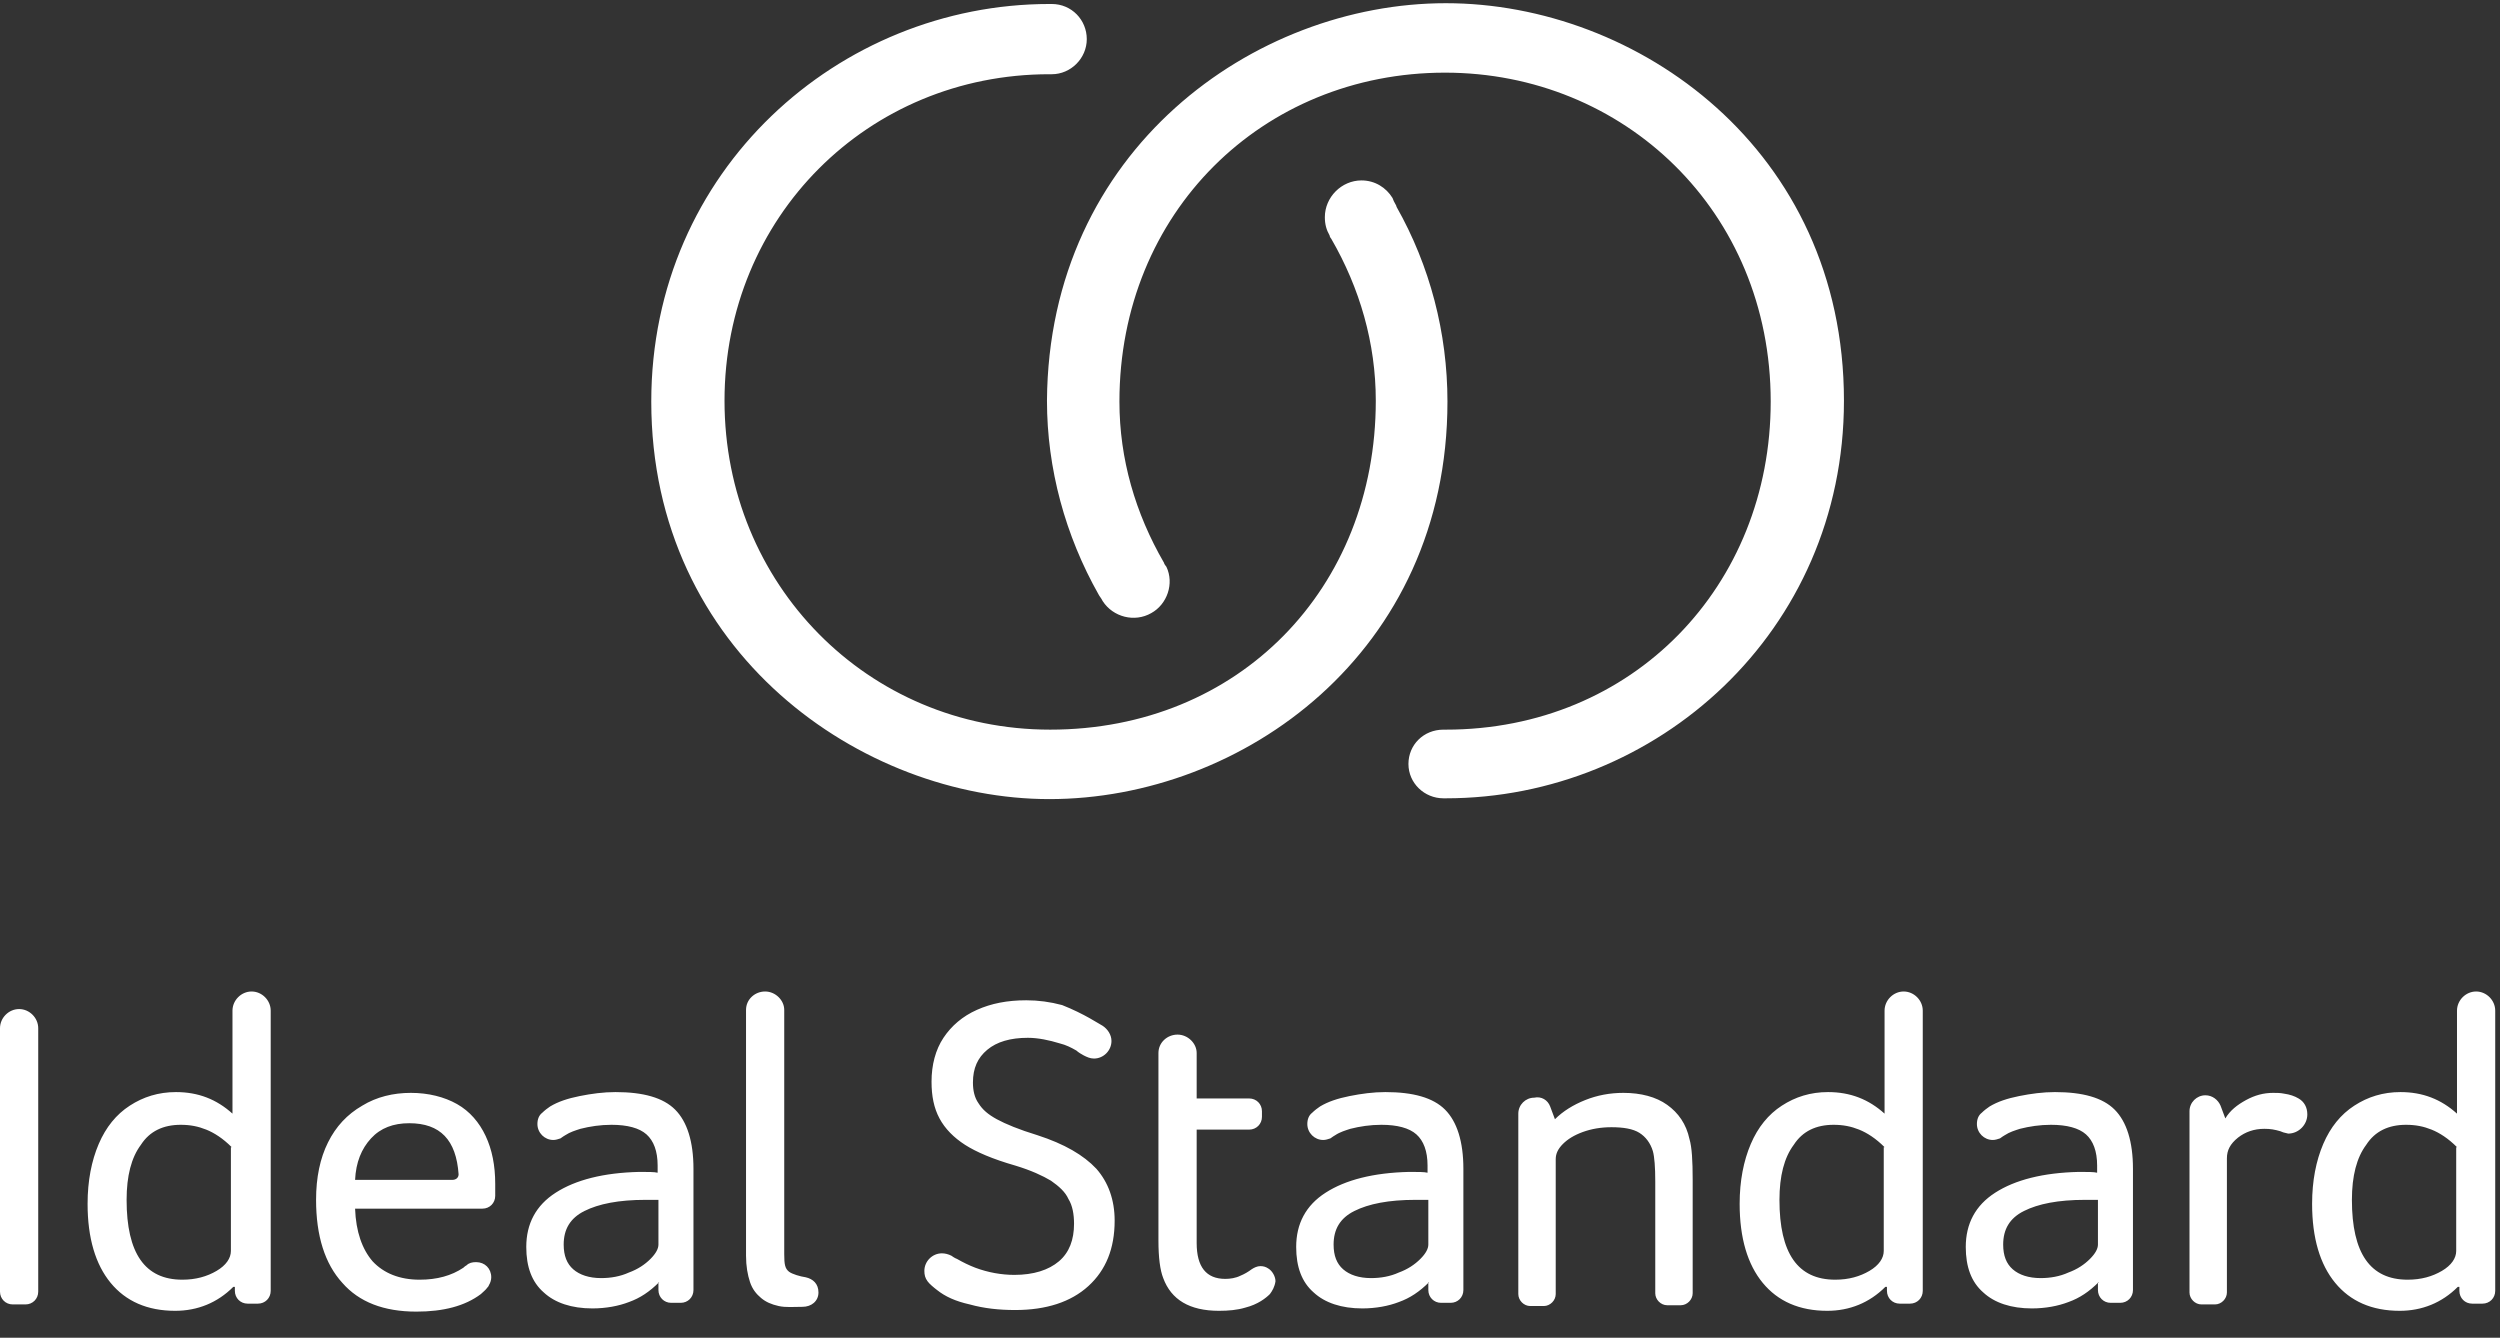 <svg width="114" height="61" viewBox="0 0 114 61" fill="none" xmlns="http://www.w3.org/2000/svg">
<rect x="0" y="0" width="114" height="61" fill="#333333" stroke="none"/>
<g clip-path="url(#clip0_6128_6304)">
<path fill-rule="evenodd" clip-rule="evenodd" d="M10.565 52.311C10.166 51.91 9.766 51.656 9.403 51.51C9.04 51.364 8.677 51.291 8.241 51.291C7.443 51.291 6.825 51.583 6.426 52.202C5.99 52.784 5.773 53.621 5.773 54.713C5.773 57.152 6.608 58.354 8.314 58.354C8.931 58.354 9.439 58.208 9.875 57.953C10.311 57.698 10.529 57.371 10.529 57.043V52.311H10.565ZM10.638 58.681C9.911 59.409 9.004 59.773 7.987 59.773C6.717 59.773 5.736 59.337 5.046 58.499C4.357 57.662 3.994 56.461 3.994 54.895C3.994 53.84 4.175 52.93 4.502 52.165C4.829 51.401 5.301 50.818 5.918 50.418C6.535 50.017 7.225 49.799 8.024 49.799C9.04 49.799 9.875 50.127 10.601 50.782V46.086C10.601 45.613 11.001 45.212 11.473 45.212C11.945 45.212 12.344 45.613 12.344 46.086V58.863C12.344 59.191 12.09 59.446 11.763 59.446H11.291C10.964 59.446 10.71 59.191 10.71 58.863V58.681H10.638ZM30.025 54.713H29.444C28.21 54.713 27.302 54.895 26.648 55.223C25.995 55.551 25.704 56.06 25.704 56.752C25.704 57.261 25.85 57.626 26.14 57.88C26.431 58.135 26.866 58.281 27.411 58.281C27.846 58.281 28.282 58.208 28.681 58.026C29.081 57.88 29.408 57.662 29.662 57.407C29.916 57.152 30.025 56.934 30.025 56.752V54.713ZM30.061 58.463C29.625 58.9 29.19 59.191 28.681 59.373C28.21 59.555 27.629 59.664 27.012 59.664C26.067 59.664 25.305 59.409 24.797 58.936C24.252 58.463 23.998 57.771 23.998 56.861C23.998 55.805 24.434 54.968 25.341 54.386C26.249 53.803 27.52 53.476 29.154 53.439C29.553 53.439 29.843 53.439 29.988 53.476V53.148C29.988 52.493 29.807 52.02 29.48 51.728C29.154 51.437 28.609 51.291 27.883 51.291C27.375 51.291 26.902 51.364 26.467 51.474C26.249 51.546 25.995 51.619 25.777 51.765C25.777 51.765 25.596 51.874 25.559 51.91C25.45 51.947 25.341 51.983 25.233 51.983C24.833 51.983 24.506 51.656 24.506 51.255C24.506 51.037 24.579 50.855 24.724 50.745C24.833 50.636 24.978 50.527 25.087 50.454C25.45 50.236 25.886 50.09 26.431 49.981C26.975 49.872 27.52 49.799 28.064 49.799C29.335 49.799 30.243 50.054 30.787 50.6C31.332 51.146 31.622 52.056 31.622 53.294V58.827C31.622 59.154 31.368 59.409 31.041 59.409H30.606C30.279 59.409 30.025 59.154 30.025 58.827V58.463H30.061ZM0 58.9V46.887C0 46.413 0.399 46.013 0.871 46.013C1.343 46.013 1.743 46.413 1.743 46.887V58.9C1.743 59.227 1.489 59.482 1.162 59.482H0.581C0.254 59.482 0 59.227 0 58.9ZM20.912 53.548C20.912 53.694 20.803 53.803 20.622 53.803H16.192C16.229 53.002 16.483 52.384 16.919 51.91C17.354 51.437 17.935 51.219 18.661 51.219C20.077 51.219 20.803 51.983 20.912 53.548ZM21.13 57.808C21.203 57.735 21.275 57.698 21.275 57.698C21.384 57.589 21.529 57.553 21.711 57.553C22.11 57.553 22.401 57.844 22.401 58.244C22.401 58.354 22.364 58.499 22.292 58.608C22.292 58.608 22.292 58.645 22.219 58.718C22.146 58.827 22.038 58.9 21.929 59.009C21.203 59.555 20.222 59.81 18.988 59.81C17.499 59.81 16.374 59.373 15.611 58.499C14.813 57.626 14.413 56.352 14.413 54.713C14.413 53.694 14.595 52.82 14.958 52.092C15.321 51.364 15.829 50.818 16.519 50.418C17.173 50.017 17.935 49.835 18.734 49.835C19.532 49.835 20.259 50.017 20.84 50.345C21.42 50.673 21.856 51.182 22.146 51.801C22.437 52.42 22.582 53.148 22.582 53.985V54.531C22.582 54.859 22.328 55.114 22.001 55.114H16.192C16.229 56.169 16.519 56.97 16.991 57.516C17.499 58.062 18.226 58.354 19.133 58.354C19.932 58.354 20.585 58.172 21.13 57.808ZM70.687 50.454L70.905 51.037C71.268 50.673 71.74 50.381 72.285 50.163C72.829 49.945 73.41 49.835 74.027 49.835C74.826 49.835 75.516 50.017 76.024 50.381C76.532 50.745 76.895 51.255 77.041 51.947C77.15 52.311 77.186 52.93 77.186 53.803V58.972C77.186 59.264 76.932 59.519 76.641 59.519H76.024C75.734 59.519 75.48 59.264 75.48 58.972V53.876C75.48 53.221 75.443 52.748 75.371 52.493C75.262 52.129 75.044 51.837 74.754 51.656C74.463 51.474 74.027 51.401 73.483 51.401C73.011 51.401 72.575 51.474 72.176 51.619C71.776 51.765 71.486 51.947 71.268 52.165C71.05 52.384 70.941 52.602 70.941 52.857V59.009C70.941 59.3 70.687 59.555 70.397 59.555H69.78C69.489 59.555 69.235 59.3 69.235 59.009V50.782C69.235 50.381 69.562 50.054 69.961 50.054C70.288 49.981 70.578 50.163 70.687 50.454ZM50.283 46.778C50.501 46.923 50.683 47.178 50.683 47.469C50.683 47.906 50.32 48.27 49.884 48.27C49.703 48.27 49.557 48.197 49.412 48.124C49.34 48.088 49.158 47.979 49.085 47.906C48.831 47.76 48.613 47.651 48.323 47.578C47.851 47.433 47.343 47.324 46.871 47.324C46.072 47.324 45.455 47.506 45.019 47.87C44.583 48.234 44.366 48.707 44.366 49.362C44.366 49.726 44.438 50.054 44.62 50.309C44.801 50.6 45.055 50.818 45.455 51.037C45.854 51.255 46.471 51.51 47.306 51.765C48.541 52.165 49.412 52.675 49.993 53.294C50.538 53.913 50.828 54.713 50.828 55.66C50.828 56.934 50.429 57.917 49.63 58.645C48.831 59.373 47.706 59.737 46.29 59.737C45.564 59.737 44.874 59.664 44.22 59.482C43.567 59.337 43.095 59.118 42.732 58.827C42.587 58.718 42.369 58.536 42.296 58.426C42.187 58.281 42.151 58.135 42.151 57.953C42.151 57.516 42.514 57.152 42.95 57.152C43.095 57.152 43.24 57.189 43.385 57.261C43.385 57.261 43.531 57.371 43.639 57.407C43.894 57.553 44.184 57.698 44.474 57.808C45.055 58.026 45.673 58.135 46.254 58.135C47.125 58.135 47.815 57.917 48.287 57.516C48.759 57.116 48.976 56.533 48.976 55.805C48.976 55.369 48.904 54.968 48.722 54.677C48.577 54.349 48.287 54.094 47.924 53.84C47.56 53.621 47.016 53.366 46.29 53.148C45.273 52.857 44.511 52.529 44.002 52.202C43.494 51.874 43.095 51.474 42.841 51C42.587 50.527 42.478 49.981 42.478 49.326C42.478 48.561 42.659 47.87 43.022 47.324C43.385 46.778 43.894 46.341 44.547 46.05C45.201 45.758 45.927 45.613 46.798 45.613C47.343 45.613 47.887 45.685 48.432 45.831C49.448 46.231 50.138 46.705 50.283 46.778ZM85.936 52.311C85.536 51.91 85.137 51.656 84.774 51.51C84.411 51.364 84.048 51.291 83.612 51.291C82.813 51.291 82.196 51.583 81.797 52.202C81.361 52.784 81.143 53.621 81.143 54.713C81.143 57.152 81.978 58.354 83.685 58.354C84.302 58.354 84.81 58.208 85.246 57.953C85.681 57.698 85.899 57.371 85.899 57.043V52.311H85.936ZM85.972 58.681C85.246 59.409 84.338 59.773 83.322 59.773C82.051 59.773 81.071 59.337 80.381 58.499C79.691 57.662 79.328 56.461 79.328 54.895C79.328 53.84 79.51 52.93 79.836 52.165C80.163 51.401 80.635 50.818 81.252 50.418C81.869 50.017 82.559 49.799 83.358 49.799C84.374 49.799 85.21 50.127 85.936 50.782V46.086C85.936 45.613 86.335 45.212 86.807 45.212C87.279 45.212 87.678 45.613 87.678 46.086V58.863C87.678 59.191 87.424 59.446 87.097 59.446H86.626C86.299 59.446 86.045 59.191 86.045 58.863V58.681H85.972ZM65.132 54.713H64.552C63.317 54.713 62.41 54.895 61.756 55.223C61.102 55.551 60.812 56.06 60.812 56.752C60.812 57.261 60.957 57.626 61.248 57.88C61.538 58.135 61.974 58.281 62.519 58.281C62.954 58.281 63.39 58.208 63.789 58.026C64.189 57.88 64.515 57.662 64.769 57.407C65.024 57.152 65.132 56.934 65.132 56.752V54.713ZM65.169 58.463C64.733 58.9 64.297 59.191 63.789 59.373C63.317 59.555 62.736 59.664 62.119 59.664C61.175 59.664 60.413 59.409 59.904 58.936C59.36 58.463 59.106 57.771 59.106 56.861C59.106 55.805 59.541 54.968 60.449 54.386C61.357 53.803 62.627 53.476 64.261 53.439C64.66 53.439 64.951 53.439 65.096 53.476V53.148C65.096 52.493 64.915 52.02 64.588 51.728C64.261 51.437 63.717 51.291 62.99 51.291C62.482 51.291 62.01 51.364 61.575 51.474C61.357 51.546 61.102 51.619 60.885 51.765C60.885 51.765 60.703 51.874 60.667 51.91C60.558 51.947 60.449 51.983 60.34 51.983C59.941 51.983 59.614 51.656 59.614 51.255C59.614 51.037 59.687 50.855 59.832 50.745C59.941 50.636 60.086 50.527 60.195 50.454C60.558 50.236 60.994 50.09 61.538 49.981C62.083 49.872 62.627 49.799 63.172 49.799C64.443 49.799 65.35 50.054 65.895 50.6C66.439 51.146 66.73 52.056 66.73 53.294V58.827C66.73 59.154 66.476 59.409 66.149 59.409H65.713C65.387 59.409 65.132 59.154 65.132 58.827V58.463H65.169ZM95.666 54.713H95.085C93.85 54.713 92.943 54.895 92.289 55.223C91.636 55.551 91.345 56.06 91.345 56.752C91.345 57.261 91.49 57.626 91.781 57.88C92.071 58.135 92.507 58.281 93.052 58.281C93.487 58.281 93.923 58.208 94.322 58.026C94.722 57.88 95.048 57.662 95.302 57.407C95.557 57.152 95.666 56.934 95.666 56.752V54.713ZM95.702 58.463C95.266 58.9 94.831 59.191 94.322 59.373C93.85 59.555 93.269 59.664 92.652 59.664C91.708 59.664 90.946 59.409 90.438 58.936C89.893 58.463 89.639 57.771 89.639 56.861C89.639 55.805 90.075 54.968 90.982 54.386C91.89 53.803 93.16 53.476 94.794 53.439C95.194 53.439 95.484 53.439 95.629 53.476V53.148C95.629 52.493 95.448 52.02 95.121 51.728C94.794 51.437 94.25 51.291 93.524 51.291C93.015 51.291 92.543 51.364 92.108 51.474C91.89 51.546 91.636 51.619 91.418 51.765C91.418 51.765 91.236 51.874 91.2 51.91C91.091 51.947 90.982 51.983 90.873 51.983C90.474 51.983 90.147 51.656 90.147 51.255C90.147 51.037 90.22 50.855 90.365 50.745C90.474 50.636 90.619 50.527 90.728 50.454C91.091 50.236 91.527 50.09 92.071 49.981C92.616 49.872 93.16 49.799 93.705 49.799C94.976 49.799 95.883 50.054 96.428 50.6C96.973 51.146 97.263 52.056 97.263 53.294V58.827C97.263 59.154 97.009 59.409 96.682 59.409H96.246C95.92 59.409 95.666 59.154 95.666 58.827V58.463H95.702ZM112.039 52.311C111.64 51.91 111.241 51.656 110.878 51.51C110.515 51.364 110.152 51.291 109.716 51.291C108.917 51.291 108.3 51.583 107.901 52.202C107.465 52.784 107.247 53.621 107.247 54.713C107.247 57.152 108.082 58.354 109.789 58.354C110.406 58.354 110.914 58.208 111.35 57.953C111.785 57.698 112.003 57.371 112.003 57.043V52.311H112.039ZM112.076 58.681C111.35 59.409 110.442 59.773 109.425 59.773C108.155 59.773 107.175 59.337 106.485 58.499C105.795 57.662 105.432 56.461 105.432 54.895C105.432 53.84 105.613 52.93 105.94 52.165C106.267 51.401 106.739 50.818 107.356 50.418C107.973 50.017 108.663 49.799 109.462 49.799C110.478 49.799 111.313 50.127 112.039 50.782V46.086C112.039 45.613 112.439 45.212 112.911 45.212C113.383 45.212 113.782 45.613 113.782 46.086V58.863C113.782 59.191 113.528 59.446 113.201 59.446H112.729C112.403 59.446 112.148 59.191 112.148 58.863V58.681H112.076ZM57.908 59.009C57.726 59.191 57.363 59.482 56.782 59.628C56.419 59.737 56.02 59.773 55.584 59.773C54.241 59.773 53.406 59.264 53.043 58.281C52.898 57.917 52.825 57.334 52.825 56.57V48.015C52.825 47.542 53.224 47.178 53.696 47.178C54.168 47.178 54.568 47.578 54.568 48.015V50.09H56.964C57.29 50.09 57.545 50.345 57.545 50.673V50.927C57.545 51.255 57.29 51.51 56.964 51.51H54.568V56.679C54.568 57.771 55.003 58.317 55.874 58.317C56.092 58.317 56.346 58.281 56.564 58.172C56.746 58.099 56.927 57.99 57.073 57.88C57.181 57.808 57.327 57.735 57.472 57.735C57.617 57.735 57.726 57.771 57.835 57.844C58.017 57.953 58.162 58.208 58.162 58.426C58.126 58.681 58.017 58.863 57.908 59.009ZM103.98 51.583C103.725 51.51 103.544 51.474 103.254 51.474C102.782 51.474 102.382 51.619 102.055 51.874C101.692 52.165 101.547 52.456 101.547 52.82V58.936C101.547 59.227 101.293 59.482 101.003 59.482H100.385C100.095 59.482 99.841 59.227 99.841 58.936V50.673C99.841 50.272 100.168 49.945 100.567 49.945C100.894 49.945 101.148 50.163 101.257 50.418L101.475 51C101.692 50.636 102.019 50.381 102.418 50.163C102.818 49.945 103.217 49.835 103.653 49.835C103.834 49.835 103.98 49.835 104.161 49.872C104.415 49.908 104.633 49.981 104.815 50.09C105.069 50.236 105.214 50.491 105.214 50.818C105.214 51.291 104.815 51.692 104.343 51.692C104.161 51.656 104.052 51.619 103.98 51.583ZM35.979 57.99C36.124 58.099 36.487 58.208 36.741 58.244C37.068 58.317 37.322 58.536 37.322 58.936C37.322 59.337 36.995 59.591 36.596 59.591C36.197 59.591 35.834 59.628 35.507 59.555C35.18 59.482 34.926 59.373 34.708 59.191C34.49 59.009 34.309 58.79 34.2 58.463C34.091 58.135 34.019 57.735 34.019 57.261V46.05C34.019 45.576 34.418 45.212 34.89 45.212C35.362 45.212 35.761 45.613 35.761 46.05V57.189C35.761 57.662 35.797 57.844 35.979 57.99ZM65.931 0.146C74.645 0.146 84.084 6.807 84.084 18.274C84.084 28.831 75.516 36.403 65.931 36.403C65.895 36.403 65.859 36.403 65.822 36.403C64.951 36.403 64.225 35.711 64.225 34.837C64.225 33.964 64.915 33.272 65.822 33.272C65.822 33.272 65.895 33.272 65.931 33.272C74.463 33.272 80.744 26.72 80.744 18.311C80.744 9.61 74.027 3.313 65.895 3.313C57.581 3.313 51.046 9.683 51.046 18.311C51.046 20.932 51.772 23.407 53.079 25.664C53.079 25.7 53.152 25.81 53.188 25.846C53.551 26.61 53.224 27.557 52.498 27.957C51.736 28.394 50.755 28.139 50.283 27.411C50.211 27.266 50.138 27.193 50.102 27.12C48.577 24.426 47.742 21.368 47.742 18.274C47.815 6.844 57.181 0.146 65.931 0.146ZM63.68 9.428C65.205 12.122 66.004 15.18 66.004 18.311C66.004 29.777 56.637 36.439 47.851 36.439C39.319 36.439 29.698 29.777 29.698 18.311C29.698 7.754 38.266 0.182 47.851 0.182C47.851 0.182 47.924 0.182 47.96 0.182C48.867 0.182 49.557 0.91 49.557 1.784C49.557 2.657 48.831 3.385 47.96 3.385C47.924 3.385 47.887 3.385 47.851 3.385C39.573 3.385 33.038 9.902 33.038 18.274C33.038 26.61 39.537 33.272 47.887 33.272C56.492 33.272 62.736 26.829 62.736 18.274C62.736 15.653 62.01 13.141 60.703 10.884C60.667 10.848 60.631 10.775 60.631 10.739C60.485 10.484 60.413 10.229 60.413 9.902C60.413 8.992 61.175 8.227 62.083 8.227C62.7 8.227 63.208 8.555 63.499 9.028C63.571 9.246 63.68 9.356 63.68 9.428Z" fill="white"/>
</g>
<defs>
<clipPath id="clip0_6128_6304">
<rect width="114" height="60.065" fill="white"/>
</clipPath>
</defs>
</svg>
